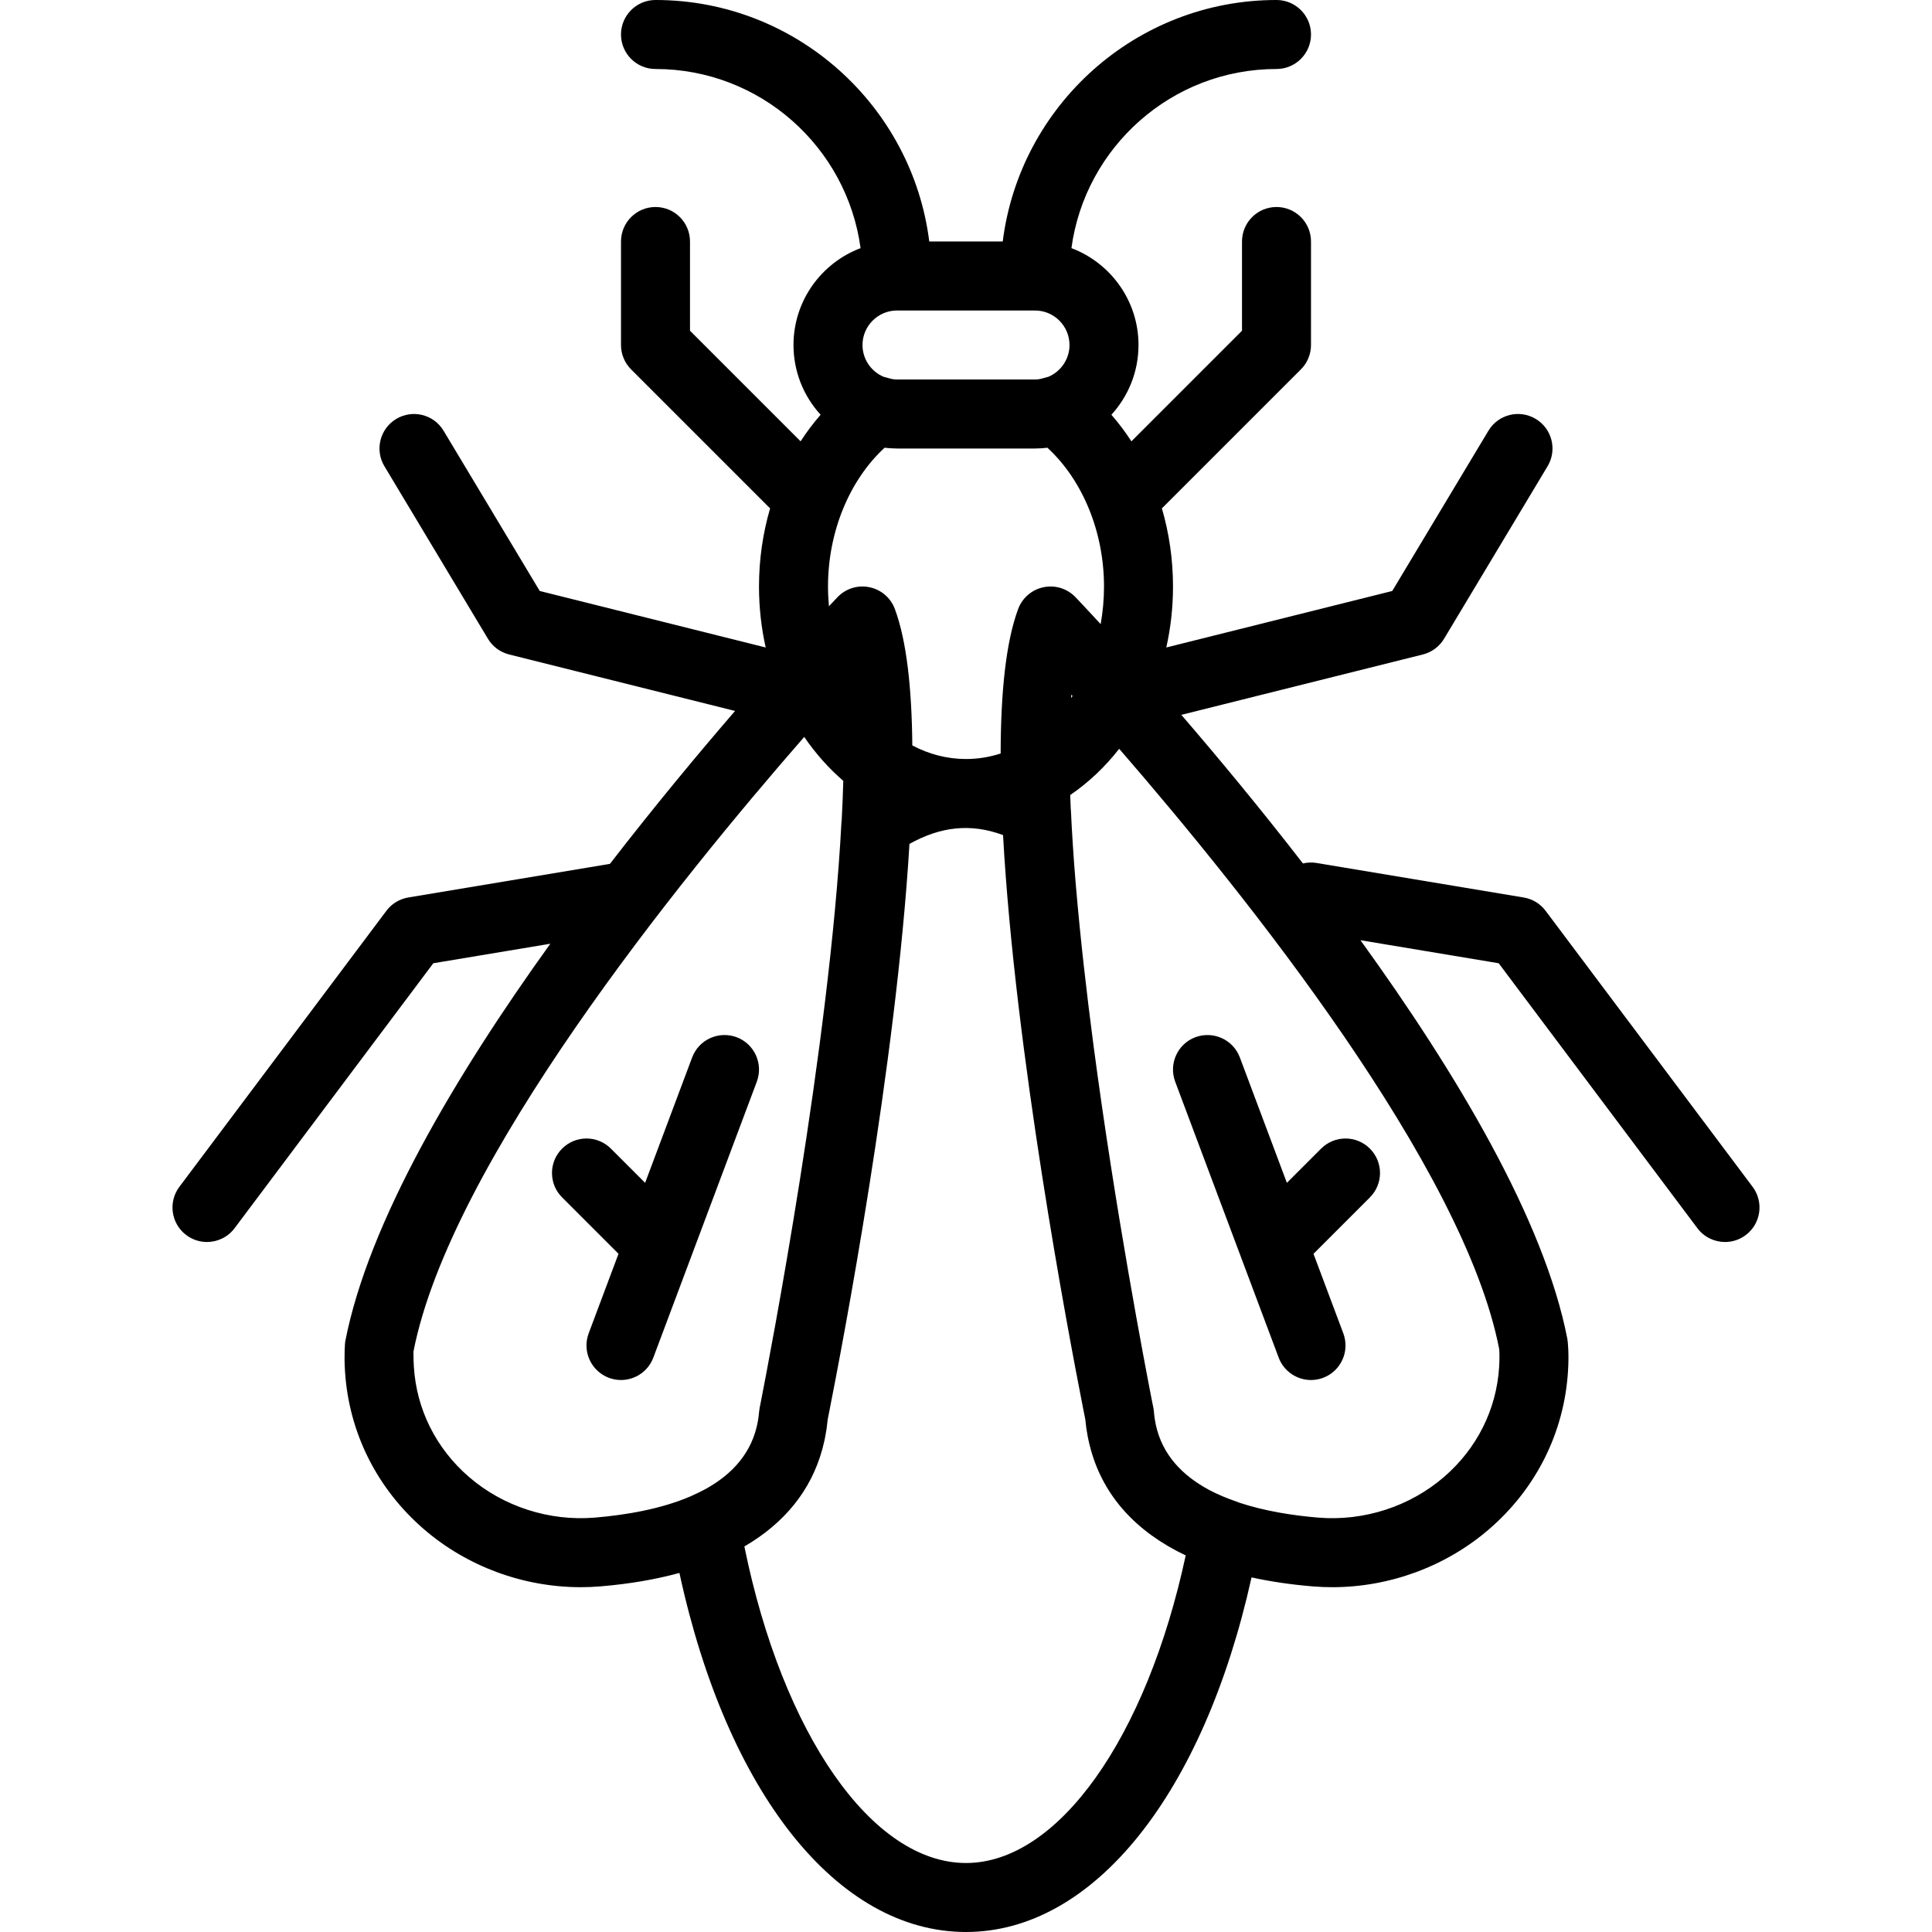 <svg xmlns="http://www.w3.org/2000/svg" xmlns:xlink="http://www.w3.org/1999/xlink" fill="#000000" height="800px" width="800px" id="Layer_1" viewBox="0 0 511.998 511.998" xml:space="preserve"><g>	<g>		<g>			<path d="M464.456,314.514l-54.857-73.143c-1.408-1.883-3.493-3.145-5.806-3.529l-54.857-9.143    c-1.251-0.209-2.484-0.152-3.642,0.126c-11.43-14.769-22.629-28.244-32.226-39.383l64.01-16.003    c2.35-0.585,4.37-2.085,5.614-4.16l27.429-45.714c2.606-4.334,1.198-9.947-3.127-12.544c-4.334-2.606-9.957-1.207-12.544,3.127    l-25.49,42.469l-59.877,14.973c1.156-5.164,1.775-10.579,1.775-16.161c0-7.18-1.029-14.159-2.948-20.723    c0.089-0.082,0.182-0.156,0.268-0.242l36.571-36.571c1.719-1.71,2.679-4.041,2.679-6.464V64c0-5.047-4.096-9.143-9.143-9.143    c-5.047,0-9.143,4.096-9.143,9.143v23.643l-29.31,29.31c-1.609-2.485-3.381-4.835-5.304-7.039    c4.461-4.88,7.186-11.371,7.186-18.486c0-11.726-7.401-21.754-17.775-25.669c3.618-26.771,26.598-47.474,54.346-47.474    c5.047,0,9.143-4.096,9.143-9.143c0-5.047-4.096-9.143-9.143-9.143c-37.231,0-68.034,27.973-72.551,64h-19.47    c-4.516-36.027-35.32-64-72.551-64c-5.047,0-9.143,4.096-9.143,9.143c0,5.047,4.096,9.143,9.143,9.143    c27.749,0,50.729,20.702,54.346,47.474c-10.374,3.915-17.775,13.943-17.775,25.669c0,7.115,2.725,13.605,7.185,18.485    c-1.923,2.204-3.695,4.555-5.303,7.04l-29.31-29.31V64c0-5.047-4.096-9.143-9.143-9.143s-9.143,4.096-9.143,9.143v27.429    c0,2.423,0.96,4.754,2.679,6.464l36.571,36.571c0.086,0.086,0.18,0.161,0.269,0.243c-1.918,6.564-2.947,13.542-2.947,20.722    c0,5.581,0.619,10.997,1.775,16.161l-59.879-14.974l-25.49-42.469c-2.597-4.334-8.21-5.723-12.544-3.127    c-4.325,2.597-5.733,8.21-3.127,12.544l27.429,45.714c1.243,2.075,3.264,3.575,5.614,4.16l59.88,14.97    c-9.799,11.355-21.359,25.25-33.16,40.526l-53.436,8.906c-2.313,0.384-4.398,1.646-5.806,3.529l-54.857,73.143    c-3.026,4.041-2.213,9.774,1.829,12.8c1.646,1.234,3.575,1.829,5.477,1.829c2.779,0,5.522-1.262,7.323-3.657l52.663-70.217    l31.007-5.167c-25.132,34.936-48.255,73.882-54.363,105.47c-0.027,0.329-0.338,3.328-0.046,7.845    c1.024,16.219,8.448,31.067,20.901,41.829c11.474,9.911,26.386,15.378,41.582,15.378c1.737,0,3.474-0.073,5.221-0.219    c7.655-0.636,14.634-1.836,20.92-3.559c12.586,58.169,41.788,95.153,75.942,95.153c33.804,0,62.931-36.546,75.675-93.972    c4.999,1.101,10.389,1.899,16.16,2.379c1.746,0.146,3.483,0.219,5.221,0.219c15.195,0,30.107-5.477,41.591-15.387    c12.453-10.752,19.877-25.609,20.891-41.819c0.293-4.517-0.009-7.515-0.165-8.585c-6.104-31.515-29.503-70.634-54.839-105.668    l36.634,6.105l52.663,70.217c1.801,2.395,4.544,3.657,7.323,3.657c1.902,0,3.831-0.594,5.477-1.829    C466.669,324.288,467.483,318.555,464.456,314.514z M237.713,82.286h36.571c5.038,0,9.143,4.105,9.143,9.143    c0,3.775-2.306,7.026-5.581,8.419c-0.256,0.061-0.512,0.12-0.763,0.204c-0.825,0.266-1.527,0.424-2.164,0.488    c-0.21,0.015-0.42,0.032-0.634,0.032h-36.571c-0.214,0-0.423-0.018-0.633-0.032c-0.64-0.064-1.346-0.222-2.163-0.488    c-0.251-0.083-0.505-0.141-0.76-0.201c-3.279-1.391-5.586-4.644-5.586-8.421C228.571,86.391,232.676,82.286,237.713,82.286z     M219.429,155.43c0-14.484,5.672-28.19,14.998-36.776c1.044,0.125,2.104,0.197,3.18,0.201c0.036,0,0.072,0.004,0.108,0.004    h36.571c0.038,0,0.076-0.004,0.113-0.004c1.074-0.004,2.132-0.076,3.175-0.201c9.326,8.586,14.998,22.293,14.998,36.776    c0,3.424-0.313,6.758-0.887,9.969c-3.691-4.01-6.066-6.51-6.674-7.146c-2.185-2.277-5.358-3.273-8.457-2.633    c-3.09,0.631-5.623,2.807-6.729,5.76c-3.282,8.81-4.618,22.291-4.642,38.303c-2.936,0.953-6.013,1.462-9.183,1.462    c-5.044,0-9.852-1.283-14.227-3.6c-0.138-15.07-1.496-27.75-4.632-36.166c-1.097-2.953-3.639-5.129-6.729-5.76    c-3.109-0.649-6.281,0.357-8.457,2.633c-0.312,0.327-1.099,1.155-2.279,2.414C219.518,158.945,219.429,157.201,219.429,155.43z     M283.914,184.08c0.106,0.118,0.218,0.243,0.325,0.362c-0.128,0.194-0.263,0.38-0.393,0.572    C283.869,184.704,283.889,184.386,283.914,184.08z M157.616,402.182c-12.087,0.997-24.238-2.926-33.335-10.779    c-8.704-7.515-13.888-17.865-14.601-29.147c-0.155-2.377-0.073-4.032-0.11-4.032c0,0-0.009,0.018-0.018,0.046    c9.704-49.986,70.198-124.753,103.576-162.977c3.001,4.384,6.479,8.304,10.351,11.641c-0.089,3.362-0.234,6.848-0.424,10.433    c-0.022,0.19-0.054,0.378-0.064,0.57c-3.118,59.299-19.167,142.409-21.408,153.802c-0.088,0.442-0.177,0.886-0.263,1.314    c-0.023,0.11-0.028,0.224-0.045,0.334c-0.04,0.247-0.082,0.493-0.107,0.746c-0.065,0.814-0.174,1.603-0.304,2.381    c-1.45,8.439-6.82,14.214-13.973,18.14c-1.112,0.601-2.28,1.175-3.525,1.715c-0.118,0.051-0.229,0.111-0.344,0.167    C175.244,399.876,166.04,401.48,157.616,402.182z M255.996,493.713c-24.911,0-48.597-34.158-58.73-83.885    c10.654-6.198,17.663-14.875,20.645-25.739c0.022-0.078,0.044-0.156,0.065-0.235c0.182-0.68,0.348-1.368,0.499-2.065    c0.04-0.181,0.082-0.361,0.12-0.544c0.122-0.6,0.228-1.209,0.327-1.821c0.041-0.253,0.089-0.502,0.126-0.756    c0.088-0.607,0.156-1.224,0.222-1.843c0.024-0.225,0.06-0.445,0.081-0.672c0.079-0.397,0.195-0.985,0.343-1.736    c3.497-17.622,17.833-92.371,21.323-150.776c8.238-4.588,16.223-5.525,24.798-2.338c3.166,57.394,17.25,131.787,21.196,151.807    c0.274,1.404,0.479,2.438,0.6,3.042c0.071,0.765,0.163,1.544,0.276,2.335c0.005,0.033,0.01,0.066,0.015,0.099    c0.095,0.653,0.204,1.313,0.331,1.98c0.049,0.26,0.104,0.516,0.157,0.773c0.066,0.317,0.136,0.634,0.21,0.953    c0.146,0.636,0.306,1.264,0.478,1.885c0.001,0.005,0.003,0.01,0.004,0.016c3.407,12.281,11.973,21.759,25.139,28.01    C303.834,460.56,280.404,493.713,255.996,493.713z M397.286,362.266c-0.704,11.273-5.897,21.623-14.592,29.129    c-9.097,7.863-21.266,11.785-33.344,10.789c-6.903-0.576-14.332-1.761-21.072-4.008c-0.209-0.09-0.42-0.178-0.638-0.253    c-2.552-0.879-4.873-1.863-6.973-2.951c-0.125-0.066-0.247-0.134-0.371-0.201c-0.379-0.201-0.742-0.41-1.106-0.618    c-6.851-3.994-11.919-9.787-13.176-18.154c-0.002-0.012-0.003-0.025-0.004-0.038c-0.089-0.596-0.159-1.205-0.208-1.828    c-0.037-0.366-0.082-0.722-0.155-1.079c-0.135-0.669-0.272-1.358-0.412-2.061c-1.858-9.486-9.695-50.404-15.444-93.944    c-1.88-14.304-3.507-28.646-4.652-42.145c-0.039-0.466-0.08-0.933-0.118-1.397c-0.005-0.061-0.01-0.122-0.015-0.184    c-0.518-6.347-0.926-12.534-1.197-18.459c-0.005-0.122-0.03-0.239-0.04-0.36c-0.06-1.283-0.113-2.551-0.159-3.805    c4.847-3.308,9.229-7.444,12.984-12.263c33.845,39.019,91.365,110.966,100.71,159.074    C397.331,357.813,397.459,359.578,397.286,362.266z"></path>			<path d="M200.566,286.642c1.765-4.736-0.631-10.002-5.358-11.776c-4.736-1.746-9.993,0.622-11.776,5.349l-12.469,33.25    l-9.072-9.072c-3.575-3.575-9.353-3.575-12.928,0c-3.575,3.575-3.575,9.353,0,12.928l14.948,14.948l-7.908,21.088    c-1.765,4.736,0.631,10.002,5.358,11.776c1.061,0.393,2.139,0.585,3.209,0.585c3.703,0,7.186-2.267,8.567-5.934L200.566,286.642z    "></path>			<path d="M338.861,359.785c1.381,3.666,4.864,5.934,8.567,5.934c1.07,0,2.149-0.192,3.209-0.585    c4.727-1.774,7.122-7.04,5.358-11.776l-7.908-21.088l14.948-14.948c3.575-3.575,3.575-9.353,0-12.928    c-3.575-3.575-9.353-3.575-12.928,0l-9.072,9.072l-12.469-33.25c-1.783-4.727-7.04-7.095-11.776-5.349    c-4.727,1.774-7.122,7.04-5.358,11.776L338.861,359.785z"></path>		</g>	</g></g></svg>